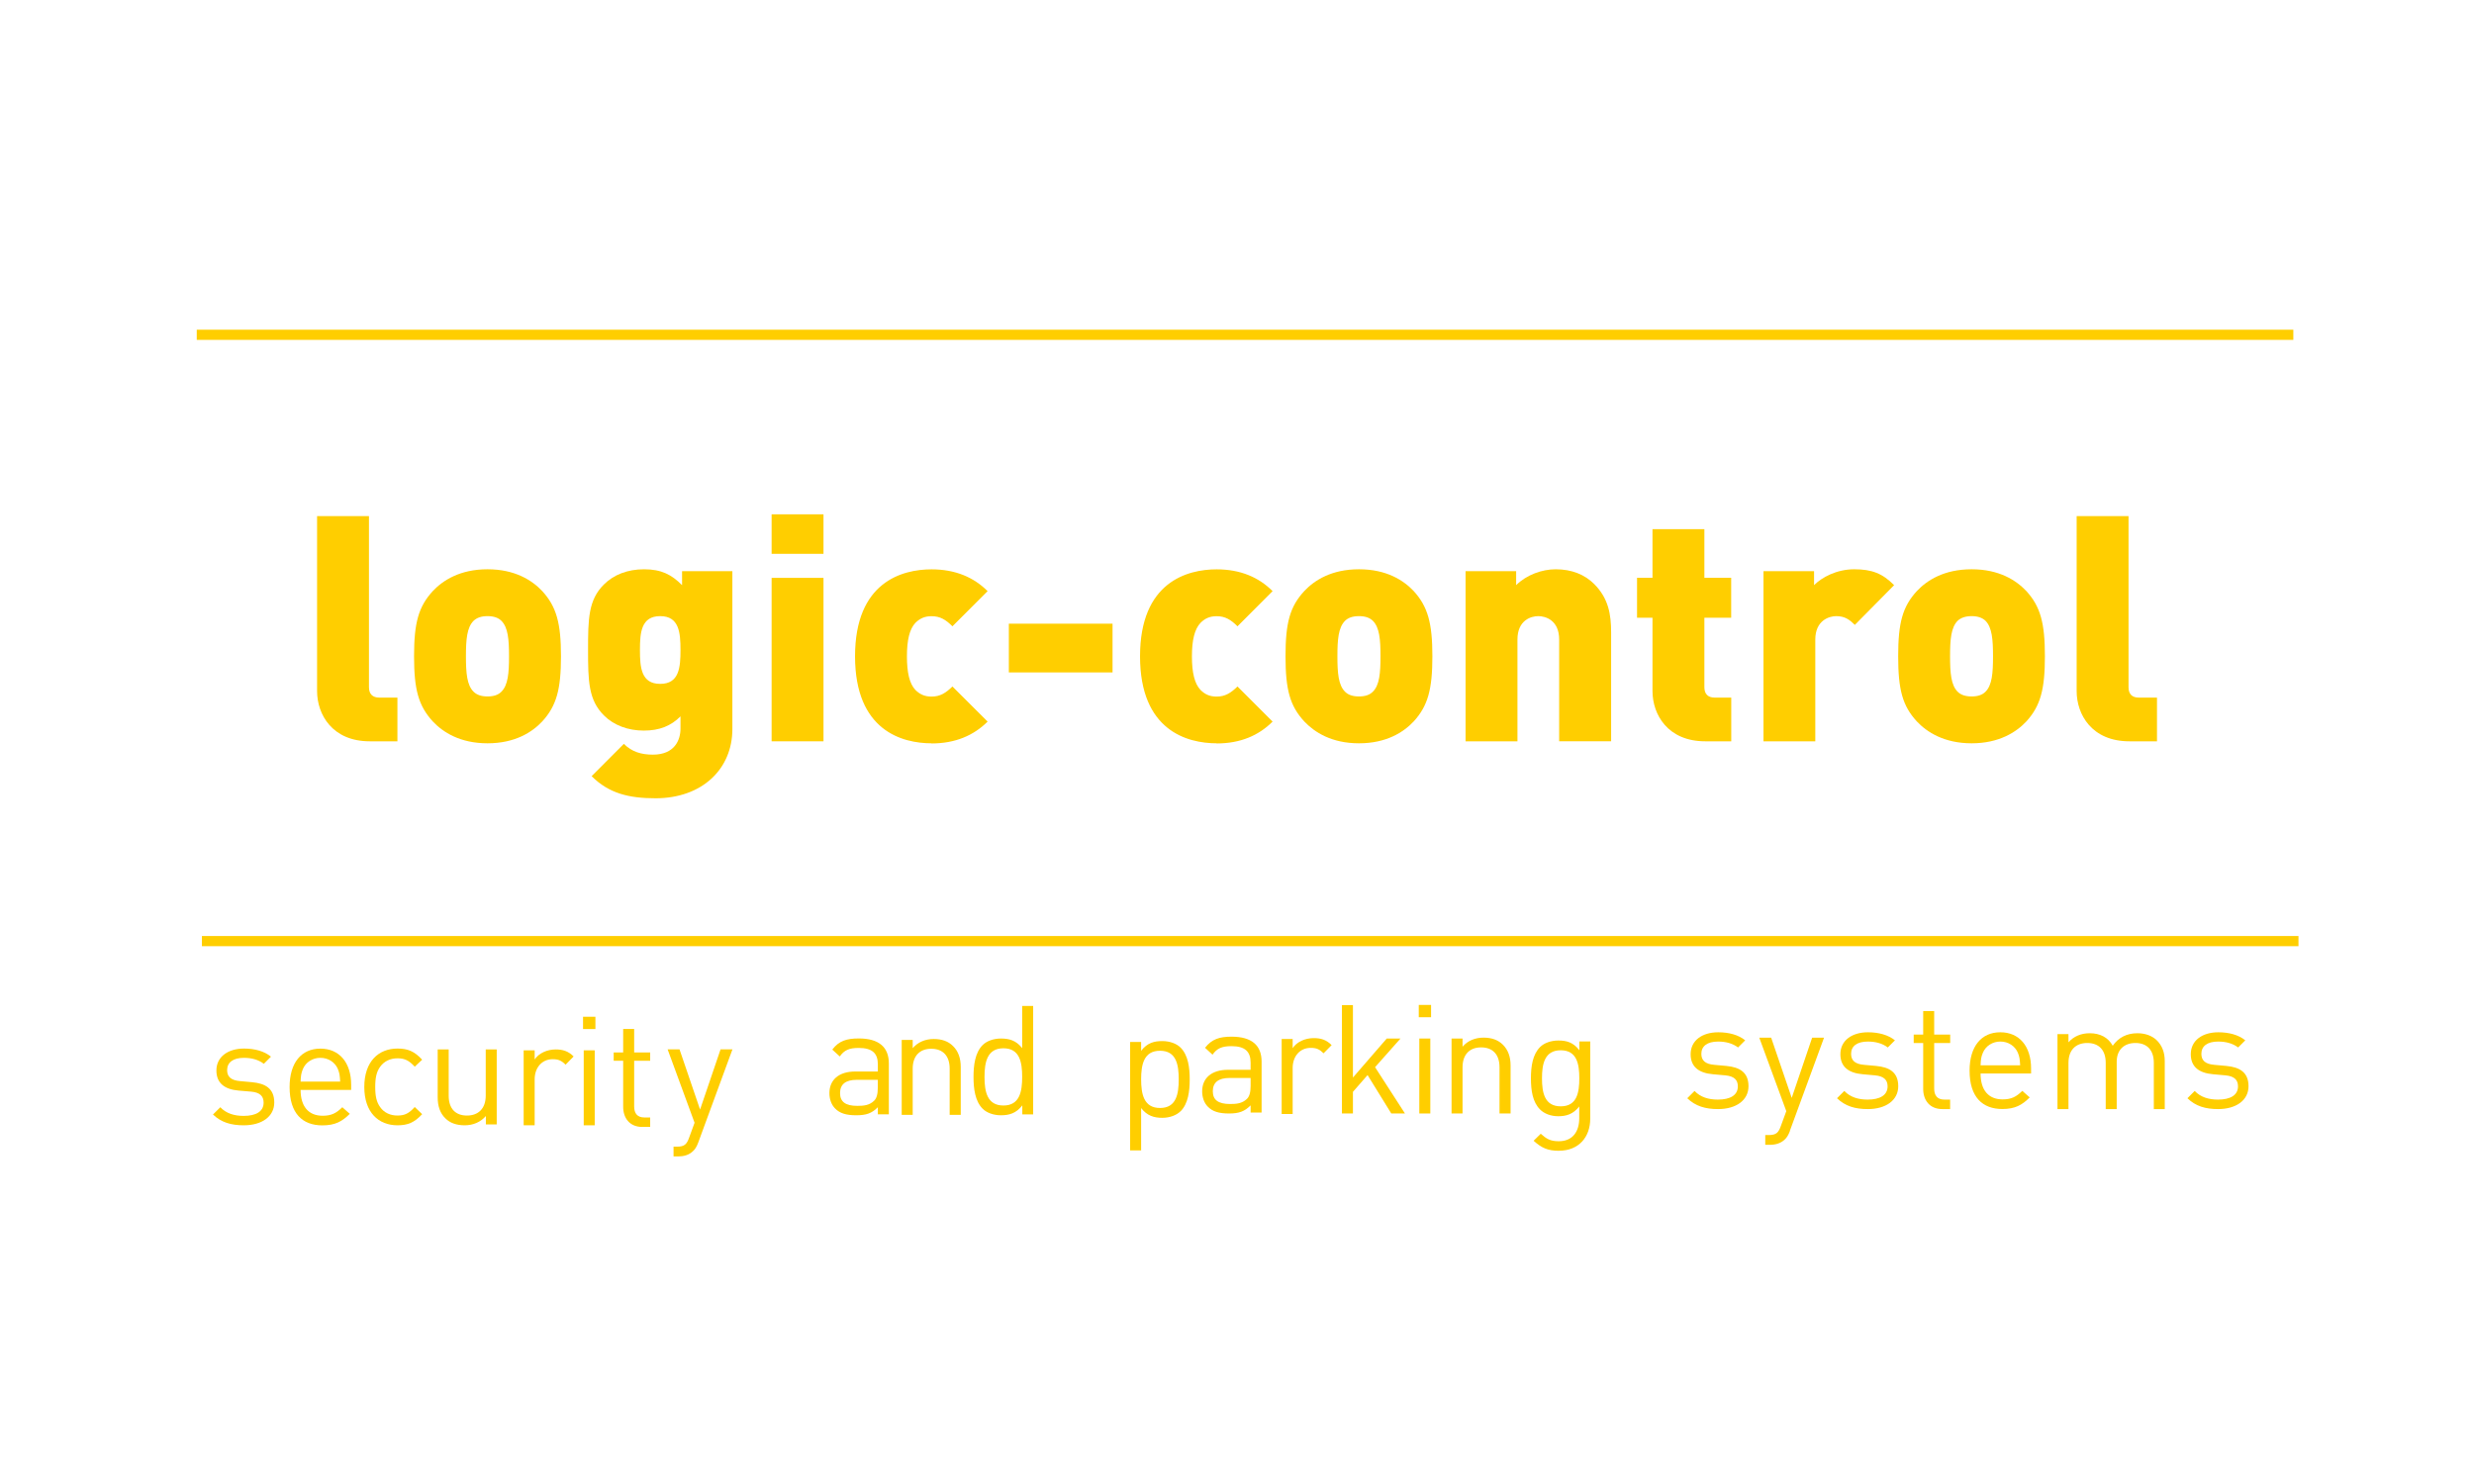 <?xml version="1.0" encoding="UTF-8"?>
<svg id="Calque_1" data-name="Calque 1" xmlns="http://www.w3.org/2000/svg" viewBox="0 0 360 216">
  <defs>
    <style>
      .cls-1 {
        fill: #ffce00;
      }
    </style>
  </defs>
  <g>
    <rect class="cls-1" x="28.63" y="47.99" width="305.08" height="1.48"/>
    <rect class="cls-1" x="29.38" y="136.24" width="305.08" height="1.48"/>
  </g>
  <g>
    <path class="cls-1" d="M53.81,107.9c-5.46,0-7.67-3.91-7.67-7.31v-25.47h7.55v24.91c0,.97.51,1.51,1.52,1.51h2.62v6.36h-4.02Z"/>
    <path class="cls-1" d="M78.9,105.01c-1.46,1.56-3.96,3.18-7.96,3.18s-6.49-1.62-7.96-3.18c-2.07-2.26-2.73-4.6-2.73-9.49s.65-7.22,2.73-9.49c1.47-1.56,3.96-3.17,7.96-3.17s6.49,1.61,7.96,3.17c2.07,2.26,2.73,4.67,2.73,9.49s-.65,7.22-2.73,9.49ZM72.96,90.36c-.45-.44-1.09-.68-2.02-.68s-1.56.24-2.03.68c-.97.97-1.11,2.73-1.11,5.16s.14,4.2,1.11,5.16c.47.46,1.11.69,2.03.69s1.57-.23,2.02-.69c.97-.96,1.11-2.72,1.11-5.16s-.14-4.19-1.11-5.16Z"/>
    <path class="cls-1" d="M95.39,116.19c-3.86,0-6.78-.7-9.3-3.22l4.69-4.7c1.16,1.16,2.53,1.57,4.23,1.57,3.18,0,4.01-2.16,4.01-3.78v-1.79c-1.38,1.38-3.04,2.07-5.34,2.07s-4.38-.78-5.8-2.21c-2.26-2.25-2.31-5.02-2.31-9.53s.04-7.28,2.31-9.53c1.42-1.42,3.44-2.21,5.84-2.21,2.54,0,4.01.79,5.53,2.31v-2.03h7.32v22.97c0,5.84-4.42,10.08-11.18,10.08ZM96.07,89.68c-2.77,0-2.95,2.39-2.95,4.93s.18,4.93,2.95,4.93,2.95-2.4,2.95-4.93-.19-4.93-2.95-4.93Z"/>
    <path class="cls-1" d="M112.28,80.61v-5.75h7.55v5.75h-7.55ZM112.28,107.9v-23.79h7.55v23.79h-7.55Z"/>
    <path class="cls-1" d="M135.55,108.19c-4.27,0-11.13-1.84-11.13-12.66s6.85-12.66,11.13-12.66c3.46,0,6.13,1.15,8.16,3.17l-5.12,5.12c-.97-.97-1.79-1.47-3.04-1.47-1.01,0-1.7.33-2.35.97-.86.92-1.23,2.53-1.23,4.88s.37,3.97,1.23,4.88c.65.64,1.34.97,2.35.97,1.25,0,2.07-.52,3.04-1.47l5.12,5.11c-2.03,2.02-4.7,3.18-8.16,3.18v-.02Z"/>
    <path class="cls-1" d="M146.8,97.87v-7.09h15.09v7.09s-15.09,0-15.09,0Z"/>
    <path class="cls-1" d="M177.04,108.19c-4.27,0-11.15-1.84-11.15-12.66s6.88-12.66,11.15-12.66c3.45,0,6.12,1.15,8.14,3.17l-5.11,5.12c-.97-.97-1.8-1.47-3.03-1.47-1.02,0-1.71.33-2.35.97-.87.92-1.25,2.53-1.25,4.88s.38,3.97,1.25,4.88c.64.64,1.33.97,2.35.97,1.23,0,2.06-.52,3.03-1.47l5.11,5.11c-2.02,2.02-4.68,3.18-8.14,3.18v-.02Z"/>
    <path class="cls-1" d="M205.71,105.01c-1.47,1.56-3.96,3.18-7.96,3.18s-6.48-1.62-7.96-3.18c-2.08-2.26-2.73-4.6-2.73-9.49s.64-7.22,2.73-9.49c1.47-1.56,3.95-3.17,7.96-3.17s6.49,1.61,7.96,3.17c2.06,2.26,2.72,4.67,2.72,9.49s-.65,7.22-2.72,9.49ZM199.77,90.36c-.46-.44-1.09-.68-2.02-.68s-1.58.24-2.03.68c-.97.97-1.11,2.73-1.11,5.16s.14,4.2,1.11,5.16c.45.46,1.11.69,2.03.69s1.56-.23,2.02-.69c.97-.96,1.11-2.72,1.11-5.16s-.14-4.19-1.11-5.16Z"/>
    <path class="cls-1" d="M226.88,107.9v-14.81c0-2.85-2.02-3.41-3.04-3.41s-3.03.56-3.03,3.41v14.81h-7.55v-24.76h7.36v2.03c1.53-1.52,3.78-2.31,5.76-2.31,2.35,0,4.23.79,5.58,2.13,2.11,2.11,2.48,4.45,2.48,7.07v15.83h-7.56Z"/>
    <path class="cls-1" d="M248.14,107.9c-5.47,0-7.68-3.91-7.68-7.31v-10.68h-2.25v-5.81h2.25v-7.08h7.55v7.08h3.9v5.81h-3.9v10.12c0,.97.51,1.51,1.51,1.51h2.4v6.36s-3.78,0-3.78,0Z"/>
    <path class="cls-1" d="M269.91,90.96c-.74-.73-1.42-1.28-2.72-1.28-1,0-3.04.6-3.04,3.41v14.81h-7.54v-24.76h7.36v2.03c1.11-1.12,3.27-2.31,5.84-2.31s4.11.6,5.81,2.31l-5.72,5.79h.01Z"/>
    <path class="cls-1" d="M294.86,105.01c-1.47,1.56-3.97,3.18-7.96,3.18s-6.5-1.62-7.97-3.18c-2.08-2.26-2.72-4.6-2.72-9.49s.64-7.22,2.72-9.49c1.47-1.56,3.95-3.17,7.97-3.17s6.48,1.61,7.96,3.17c2.06,2.26,2.7,4.67,2.7,9.49s-.64,7.22-2.7,9.49ZM288.92,90.36c-.46-.44-1.12-.68-2.02-.68s-1.58.24-2.04.68c-.96.97-1.1,2.73-1.1,5.16s.14,4.2,1.1,5.16c.46.46,1.12.69,2.04.69s1.56-.23,2.02-.69c.96-.96,1.09-2.72,1.09-5.16s-.14-4.19-1.09-5.16Z"/>
    <path class="cls-1" d="M309.86,107.9c-5.48,0-7.68-3.91-7.68-7.31v-25.47h7.55v24.91c0,.97.49,1.51,1.51,1.51h2.63v6.36h-4.01Z"/>
  </g>
  <g>
    <path class="cls-1" d="M35.47,163.79c-1.84,0-3.28-.42-4.48-1.57l1.07-1.06c.86.91,2.04,1.26,3.39,1.26,1.8,0,2.91-.64,2.91-1.93,0-.95-.55-1.49-1.82-1.6l-1.79-.15c-2.13-.18-3.26-1.13-3.26-2.93,0-1.99,1.69-3.19,4.02-3.19,1.55,0,2.95.38,3.92,1.18l-1.04,1.04c-.78-.6-1.77-.87-2.9-.87-1.6,0-2.44.69-2.44,1.79,0,.93.53,1.49,1.9,1.6l1.75.16c1.9.18,3.21.91,3.21,2.95s-1.8,3.32-4.43,3.32h0Z"/>
    <path class="cls-1" d="M43.74,158.63c0,2.39,1.13,3.77,3.21,3.77,1.26,0,2-.38,2.86-1.24l1.09.96c-1.11,1.11-2.13,1.68-4,1.68-2.88,0-4.76-1.73-4.76-5.58,0-3.53,1.71-5.59,4.48-5.59s4.48,2.04,4.48,5.28v.73h-7.36,0ZM49.17,155.61c-.42-1-1.4-1.64-2.55-1.64s-2.13.64-2.55,1.64c-.24.6-.29.93-.33,1.82h5.76c-.05-.89-.09-1.22-.33-1.82Z"/>
    <path class="cls-1" d="M57.84,163.79c-2.75,0-4.83-1.86-4.83-5.58s2.08-5.59,4.83-5.59c1.51,0,2.46.4,3.59,1.62l-1.08,1.02c-.83-.91-1.47-1.22-2.51-1.22s-1.95.42-2.53,1.24c-.51.71-.71,1.56-.71,2.93s.2,2.21.71,2.92c.57.82,1.46,1.24,2.53,1.24s1.69-.33,2.51-1.24l1.08,1.04c-1.13,1.22-2.09,1.62-3.59,1.62h0Z"/>
    <path class="cls-1" d="M70.7,163.66v-1.22c-.77.89-1.86,1.35-3.08,1.35s-2.16-.35-2.82-1.02c-.78-.76-1.11-1.79-1.11-3.06v-6.96h1.6v6.72c0,1.93,1.02,2.9,2.66,2.9s2.73-1,2.73-2.9v-6.72h1.6v10.91h-1.58Z"/>
    <path class="cls-1" d="M82.3,154.97c-.6-.6-1.04-.8-1.88-.8-1.6,0-2.62,1.27-2.62,2.93v6.69h-1.6v-10.91h1.6v1.33c.6-.91,1.8-1.46,3.06-1.46,1.04,0,1.84.25,2.61,1.02l-1.17,1.2h0Z"/>
    <path class="cls-1" d="M84.84,149.78v-1.79h1.8v1.79h-1.8ZM84.94,163.79v-10.91h1.6v10.91h-1.6Z"/>
    <path class="cls-1" d="M93.47,164.03c-1.86,0-2.79-1.31-2.79-2.93v-6.7h-1.38v-1.21h1.38v-3.42h1.6v3.42h2.33v1.21h-2.33v6.65c0,1,.46,1.6,1.48,1.6h.85v1.37h-1.14Z"/>
    <path class="cls-1" d="M101.61,166.28c-.22.6-.46,1-.78,1.28-.57.56-1.35.76-2.13.76h-.69v-1.42h.49c1.11,0,1.44-.35,1.79-1.35l.78-2.13-3.92-10.68h1.73l2.99,8.76,2.98-8.76h1.73l-4.97,13.54h0Z"/>
  </g>
  <g>
    <path class="cls-1" d="M127.74,162.2v-1.04c-.89.89-1.69,1.17-3.15,1.17s-2.4-.29-3.08-1c-.53-.53-.82-1.35-.82-2.22,0-1.9,1.33-3.15,3.77-3.15h3.28v-1.04c0-1.6-.8-2.39-2.79-2.39-1.4,0-2.11.33-2.75,1.24l-1.09-1c.97-1.27,2.08-1.62,3.86-1.62,2.93,0,4.37,1.27,4.37,3.64v7.4h-1.6ZM127.74,157.17h-3.06c-1.65,0-2.44.67-2.44,1.93s.78,1.86,2.5,1.86c.94,0,1.75-.07,2.44-.73.38-.35.55-.98.55-1.88v-1.18h0Z"/>
    <path class="cls-1" d="M138.19,162.27v-6.72c0-1.92-1.04-2.9-2.68-2.9s-2.7,1-2.7,2.9v6.72h-1.6v-10.91h1.6v1.2c.77-.89,1.84-1.33,3.06-1.33s2.13.35,2.8,1.02c.77.75,1.13,1.77,1.13,3.04v6.98h-1.61Z"/>
    <path class="cls-1" d="M148.76,162.2v-1.31c-.89,1.15-1.9,1.44-3.11,1.44-1.11,0-2.09-.38-2.66-.95-1.11-1.11-1.33-2.93-1.33-4.63s.22-3.53,1.33-4.64c.57-.57,1.55-.95,2.66-.95,1.2,0,2.2.27,3.09,1.4v-6.14h1.6v15.78h-1.58ZM146.01,152.58c-2.37,0-2.75,2.04-2.75,4.17s.38,4.16,2.75,4.16,2.73-2.03,2.73-4.16-.35-4.17-2.73-4.17Z"/>
  </g>
  <g>
    <path class="cls-1" d="M171.79,161.74c-.57.57-1.55.96-2.66.96-1.19,0-2.2-.29-3.08-1.42v6.16h-1.6v-15.78h1.6v1.29c.89-1.16,1.89-1.42,3.08-1.42,1.11,0,2.09.38,2.66.95,1.11,1.11,1.33,2.93,1.33,4.63s-.22,3.53-1.33,4.64h0ZM168.8,152.94c-2.37,0-2.75,2.03-2.75,4.16s.38,4.17,2.75,4.17,2.72-2.04,2.72-4.17-.35-4.16-2.72-4.16Z"/>
    <path class="cls-1" d="M181.98,161.93v-1.04c-.89.89-1.69,1.18-3.15,1.18s-2.4-.29-3.08-1c-.53-.53-.82-1.35-.82-2.22,0-1.9,1.33-3.14,3.77-3.14h3.28v-1.04c0-1.6-.8-2.4-2.79-2.4-1.4,0-2.11.33-2.75,1.24l-1.09-1c.98-1.26,2.09-1.62,3.86-1.62,2.93,0,4.37,1.26,4.37,3.63v7.41h-1.6ZM181.98,156.9h-3.06c-1.64,0-2.44.67-2.44,1.93s.78,1.86,2.51,1.86c.93,0,1.75-.07,2.44-.73.38-.35.55-.98.55-1.89v-1.17Z"/>
    <path class="cls-1" d="M192.6,153.31c-.6-.59-1.04-.79-1.88-.79-1.6,0-2.62,1.26-2.62,2.92v6.7h-1.6v-10.91h1.6v1.33c.6-.91,1.8-1.46,3.06-1.46,1.04,0,1.84.24,2.61,1.02l-1.17,1.19Z"/>
    <path class="cls-1" d="M202.45,162.07l-3.45-5.59-2.13,2.44v3.15h-1.6v-15.78h1.6v10.55l4.92-5.68h2l-3.7,4.17,4.35,6.74h-1.99Z"/>
    <path class="cls-1" d="M206.45,148.06v-1.79h1.79v1.79h-1.79ZM206.53,162.07v-10.91h1.6v10.91h-1.6Z"/>
    <path class="cls-1" d="M218.2,162.07v-6.72c0-1.93-1.04-2.9-2.68-2.9s-2.7,1-2.7,2.9v6.72h-1.6v-10.91h1.6v1.19c.77-.89,1.84-1.32,3.06-1.32s2.13.36,2.8,1.02c.77.76,1.13,1.77,1.13,3.03v6.99h-1.61Z"/>
    <path class="cls-1" d="M226.86,167.5c-1.64,0-2.55-.42-3.7-1.46l1.04-1.02c.8.71,1.35,1.09,2.61,1.09,2.11,0,2.99-1.49,2.99-3.35v-1.71c-.89,1.13-1.88,1.42-3.06,1.42-1.11,0-2.07-.4-2.64-.98-1.09-1.09-1.33-2.77-1.33-4.54s.25-3.46,1.33-4.55c.57-.57,1.55-.95,2.66-.95,1.2,0,2.17.26,3.06,1.42v-1.29h1.58v11.24c0,2.7-1.68,4.67-4.54,4.67h0ZM227.11,152.87c-2.37,0-2.73,2.03-2.73,4.08s.35,4.08,2.73,4.08,2.7-2.04,2.7-4.08-.33-4.08-2.7-4.08Z"/>
  </g>
  <g>
    <path class="cls-1" d="M250,161.43c-1.84,0-3.28-.42-4.48-1.58l1.06-1.06c.86.91,2.04,1.26,3.39,1.26,1.8,0,2.91-.64,2.91-1.93,0-.95-.55-1.48-1.82-1.6l-1.79-.16c-2.13-.18-3.26-1.13-3.26-2.92,0-2,1.69-3.19,4.02-3.19,1.55,0,2.95.38,3.92,1.17l-1.04,1.04c-.78-.59-1.77-.86-2.9-.86-1.6,0-2.44.68-2.44,1.79,0,.93.53,1.49,1.9,1.6l1.75.16c1.9.18,3.21.91,3.21,2.95s-1.79,3.33-4.43,3.33h0Z"/>
    <path class="cls-1" d="M260.47,164.59c-.22.59-.46,1-.78,1.28-.57.55-1.35.76-2.13.76h-.69v-1.42h.49c1.11,0,1.44-.35,1.79-1.35l.78-2.13-3.93-10.69h1.73l2.99,8.76,2.97-8.76h1.73l-4.97,13.55h.02Z"/>
    <path class="cls-1" d="M271.79,161.43c-1.84,0-3.28-.42-4.48-1.58l1.06-1.06c.87.91,2.04,1.26,3.39,1.26,1.79,0,2.91-.64,2.91-1.93,0-.95-.56-1.48-1.82-1.6l-1.79-.16c-2.13-.18-3.26-1.13-3.26-2.92,0-2,1.69-3.19,4.01-3.19,1.55,0,2.95.38,3.93,1.17l-1.04,1.04c-.78-.59-1.77-.86-2.9-.86-1.6,0-2.44.68-2.44,1.79,0,.93.53,1.49,1.9,1.6l1.75.16c1.91.18,3.21.91,3.21,2.95s-1.79,3.33-4.43,3.33h0Z"/>
    <path class="cls-1" d="M282.64,161.43c-1.86,0-2.79-1.31-2.79-2.93v-6.69h-1.38v-1.22h1.38v-3.42h1.6v3.42h2.33v1.22h-2.33v6.64c0,1,.46,1.6,1.48,1.6h.84v1.38h-1.13Z"/>
    <path class="cls-1" d="M288.2,156.25c0,2.4,1.13,3.77,3.21,3.77,1.26,0,1.99-.38,2.86-1.24l1.08.95c-1.11,1.11-2.13,1.69-3.98,1.69-2.89,0-4.77-1.73-4.77-5.59,0-3.52,1.71-5.58,4.47-5.58s4.48,2.03,4.48,5.27v.73h-7.36.01ZM293.63,153.24c-.42-1-1.4-1.64-2.55-1.64s-2.13.64-2.55,1.64c-.25.6-.29.93-.33,1.82h5.76c-.05-.89-.09-1.22-.33-1.82h0Z"/>
    <path class="cls-1" d="M313.41,161.43v-6.72c0-1.93-1.04-2.9-2.68-2.9s-2.72,1-2.72,2.72v6.9h-1.6v-6.72c0-1.93-1.04-2.9-2.69-2.9s-2.73,1-2.73,2.9v6.72h-1.6v-10.91h1.6v1.19c.78-.89,1.87-1.32,3.09-1.32,1.51,0,2.68.61,3.35,1.82.84-1.2,2.06-1.82,3.59-1.82,1.17,0,2.15.38,2.81,1.02.78.76,1.17,1.77,1.17,3.03v6.99h-1.6.01Z"/>
    <path class="cls-1" d="M322.77,161.43c-1.84,0-3.28-.42-4.47-1.58l1.06-1.06c.86.91,2.04,1.26,3.39,1.26,1.79,0,2.91-.64,2.91-1.93,0-.95-.55-1.48-1.82-1.6l-1.79-.16c-2.13-.18-3.26-1.13-3.26-2.92,0-2,1.68-3.19,4.01-3.19,1.55,0,2.95.38,3.92,1.17l-1.04,1.04c-.78-.59-1.77-.86-2.91-.86-1.6,0-2.44.68-2.44,1.79,0,.93.53,1.49,1.9,1.6l1.75.16c1.9.18,3.21.91,3.21,2.95s-1.79,3.33-4.44,3.33h.02Z"/>
  </g>
</svg>